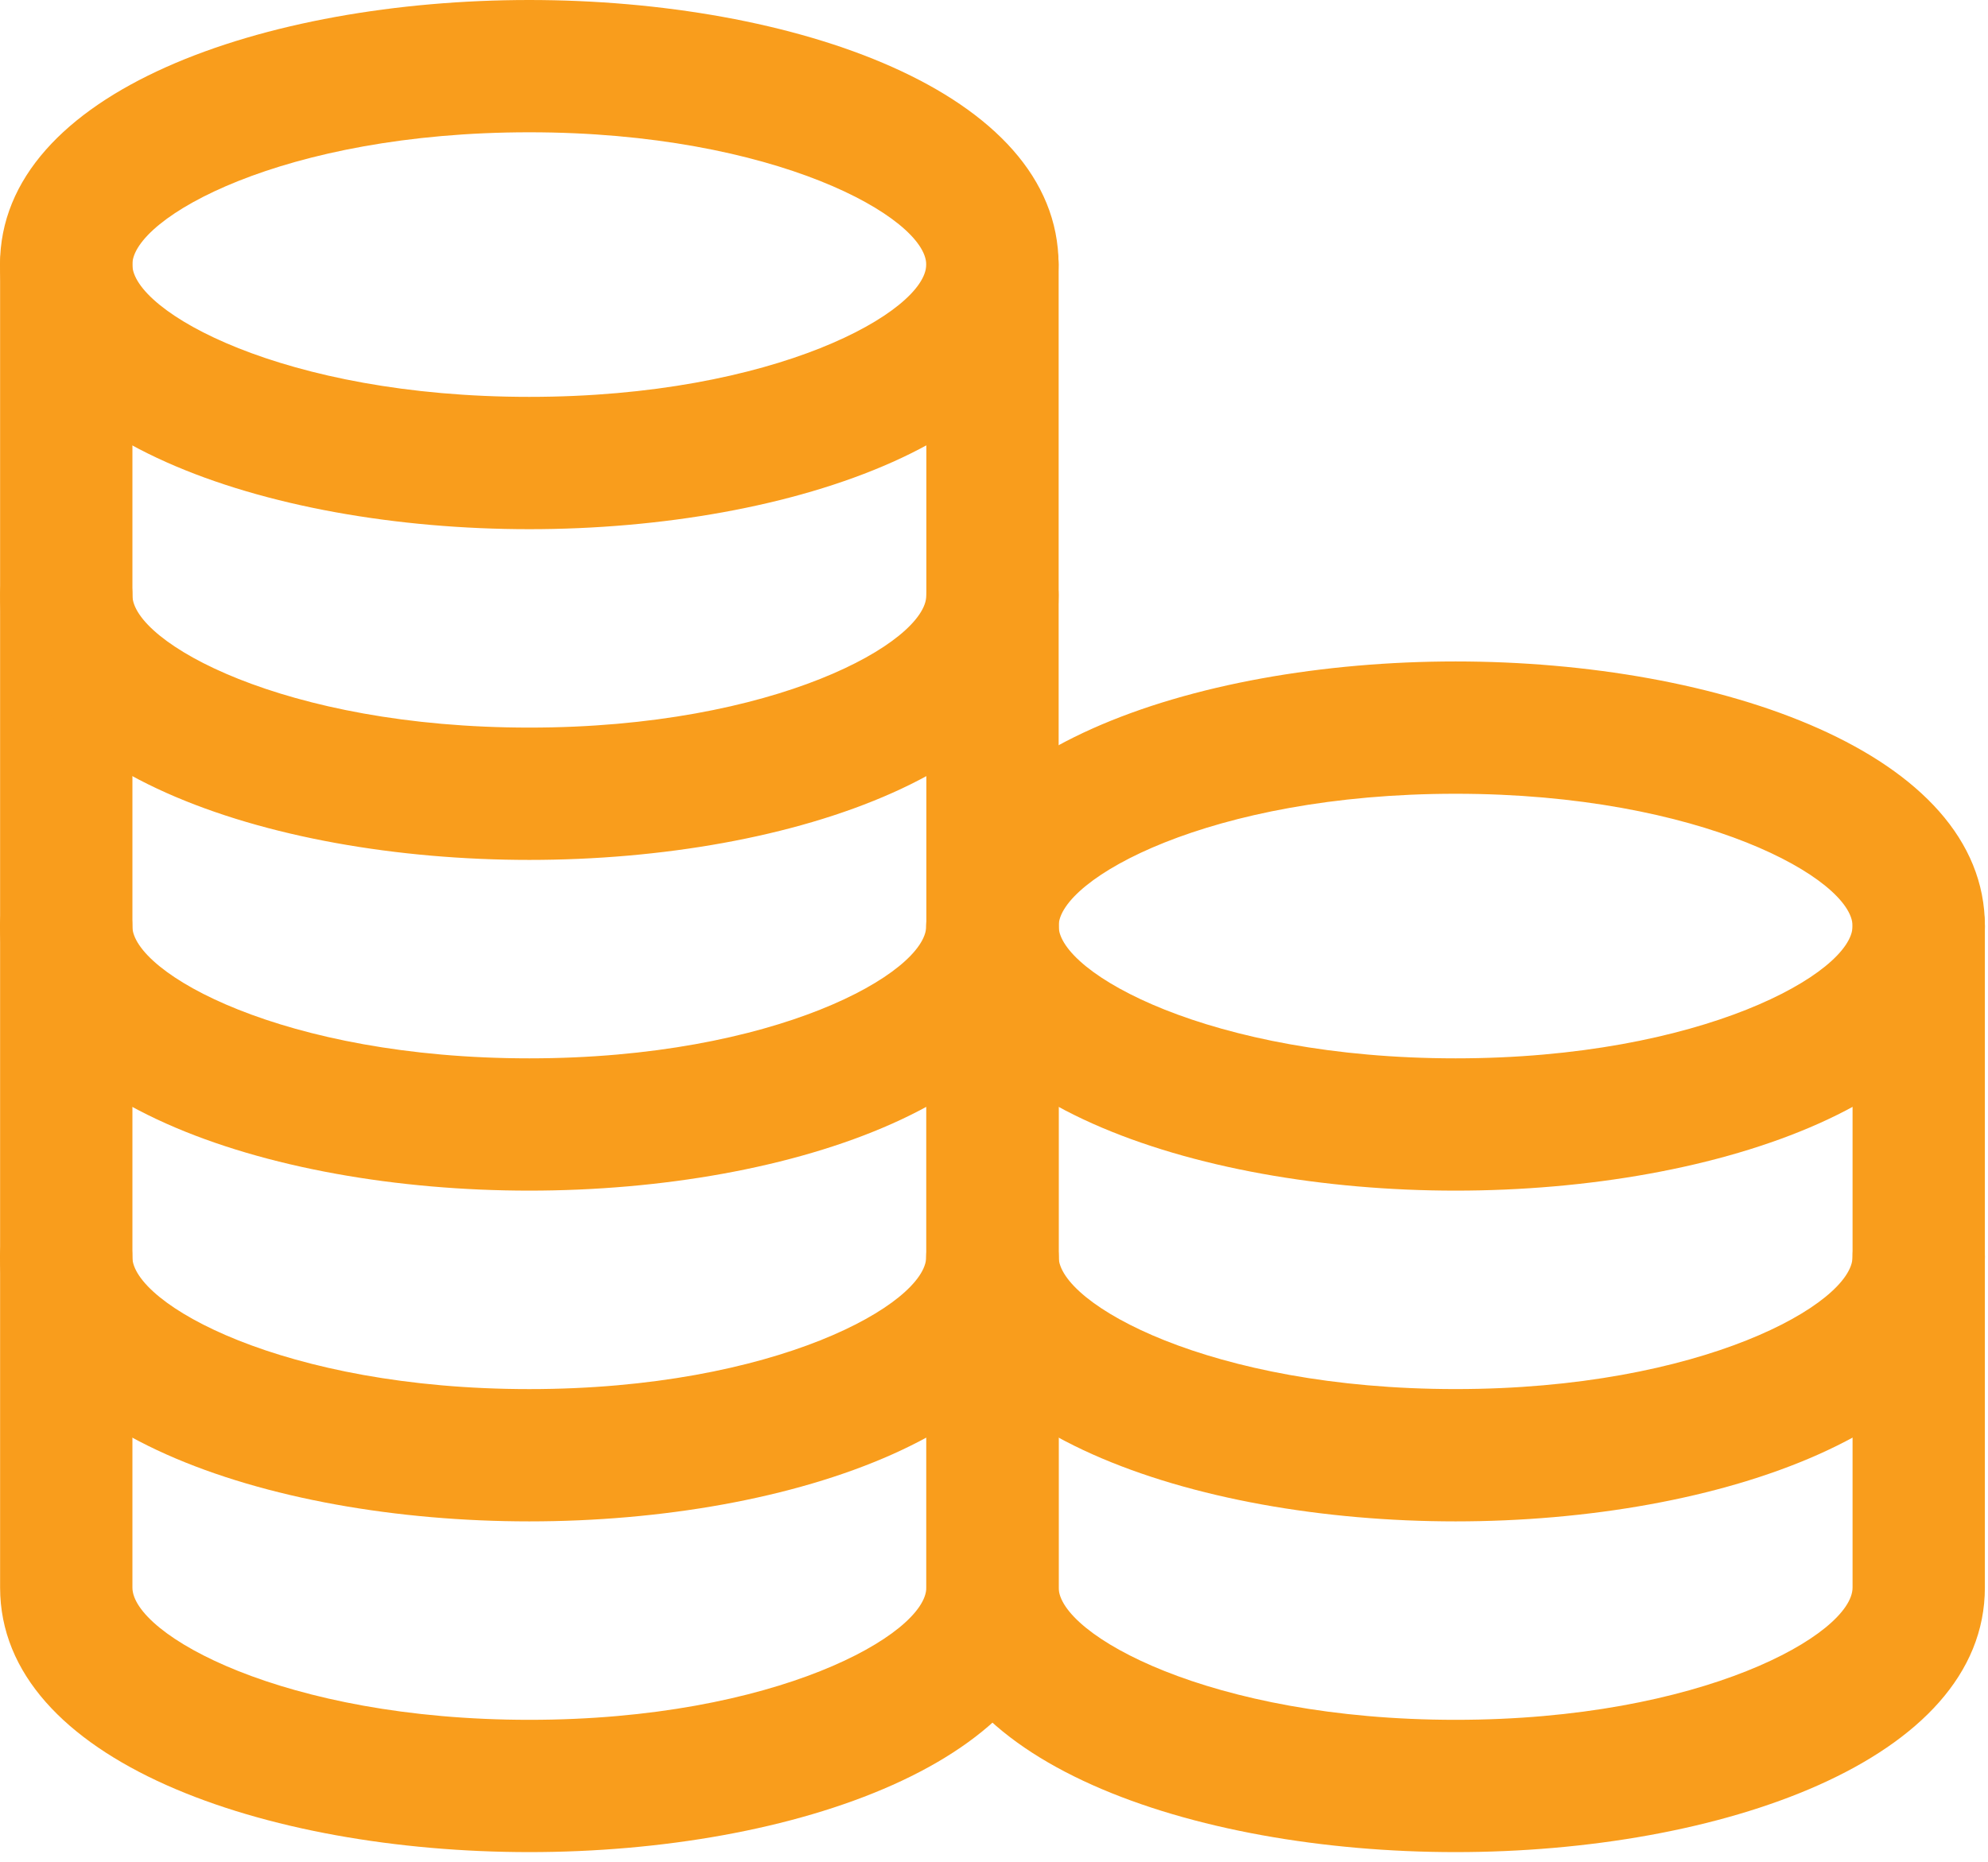 <svg width="79" height="74" viewBox="0 0 79 74" fill="none" xmlns="http://www.w3.org/2000/svg">
<path d="M21.033 0C10.58 0 0 3.612 0 10.516C0 17.42 10.58 21.033 21.033 21.033C31.486 21.033 42.066 17.42 42.066 10.516C42.066 3.612 31.486 0 21.033 0ZM21.033 15.774C11.248 15.774 5.259 12.37 5.259 10.516C5.259 8.663 11.248 5.258 21.033 5.258C30.818 5.258 36.807 8.663 36.807 10.516C36.807 12.37 30.818 15.774 21.033 15.774ZM39.436 34.178C37.985 34.178 36.807 35.353 36.807 36.807C36.807 38.66 30.818 42.065 21.033 42.065C11.247 42.065 5.258 38.66 5.258 36.807C5.258 35.353 4.08 34.178 2.629 34.178C1.178 34.178 0 35.353 0 36.807C0 43.711 10.579 47.323 21.033 47.323C31.486 47.323 42.065 43.711 42.065 36.807C42.066 35.353 40.888 34.178 39.436 34.178ZM39.436 47.323C37.985 47.323 36.807 48.499 36.807 49.953C36.807 51.806 30.818 55.211 21.033 55.211C11.247 55.211 5.258 51.806 5.258 49.953C5.258 48.499 4.08 47.323 2.629 47.323C1.178 47.323 0 48.499 0 49.953C0 56.857 10.579 60.469 21.033 60.469C31.486 60.469 42.065 56.857 42.065 49.953C42.066 48.499 40.888 47.323 39.436 47.323Z" fill="#F99D1C"/>
<path d="M39.44 7.887C37.989 7.887 36.811 9.062 36.811 10.516V63.098C36.811 64.951 30.822 68.356 21.037 68.356C11.251 68.356 5.262 64.951 5.262 63.098V10.516C5.262 9.062 4.084 7.887 2.633 7.887C1.182 7.887 0.004 9.062 0.004 10.516V63.097C0.004 70.001 10.583 73.614 21.037 73.614C31.49 73.614 42.069 70.001 42.069 63.097V10.516C42.069 9.062 40.892 7.887 39.44 7.887Z" fill="#F99D1C"/>
<path d="M39.44 21.032C37.989 21.032 36.811 22.207 36.811 23.661C36.811 25.515 30.822 28.919 21.037 28.919C11.251 28.919 5.262 25.515 5.262 23.661C5.262 22.207 4.084 21.032 2.633 21.032C1.182 21.032 0.004 22.207 0.004 23.661C0.004 30.565 10.583 34.178 21.037 34.178C31.49 34.178 42.069 30.565 42.069 23.661C42.069 22.207 40.892 21.032 39.44 21.032ZM57.844 26.29C47.391 26.29 36.811 29.903 36.811 36.807C36.811 43.711 47.391 47.323 57.844 47.323C68.297 47.323 78.877 43.711 78.877 36.807C78.877 29.903 68.297 26.29 57.844 26.29ZM57.844 42.065C48.059 42.065 42.069 38.66 42.069 36.807C42.069 34.953 48.059 31.549 57.844 31.549C67.629 31.549 73.618 34.953 73.618 36.807C73.618 38.66 67.629 42.065 57.844 42.065Z" fill="#F99D1C"/>
<path d="M76.247 34.178C74.796 34.178 73.618 35.353 73.618 36.807V63.097C73.618 64.951 67.629 68.356 57.843 68.356C48.058 68.356 42.069 64.951 42.069 63.097V36.807C42.069 35.353 40.891 34.178 39.44 34.178C37.989 34.178 36.81 35.353 36.81 36.807V63.097C36.81 70.002 47.39 73.614 57.843 73.614C68.296 73.614 78.876 70.002 78.876 63.097V36.807C78.876 35.353 77.698 34.178 76.247 34.178Z" fill="#F99D1C"/>
<path d="M76.247 47.323C74.796 47.323 73.618 48.498 73.618 49.952C73.618 51.806 67.629 55.21 57.843 55.21C48.058 55.21 42.069 51.806 42.069 49.952C42.069 48.498 40.891 47.323 39.44 47.323C37.989 47.323 36.81 48.498 36.81 49.952C36.81 56.856 47.39 60.469 57.843 60.469C68.296 60.469 78.876 56.856 78.876 49.952C78.876 48.498 77.698 47.323 76.247 47.323Z" fill="#F99D1C"/>
</svg>
